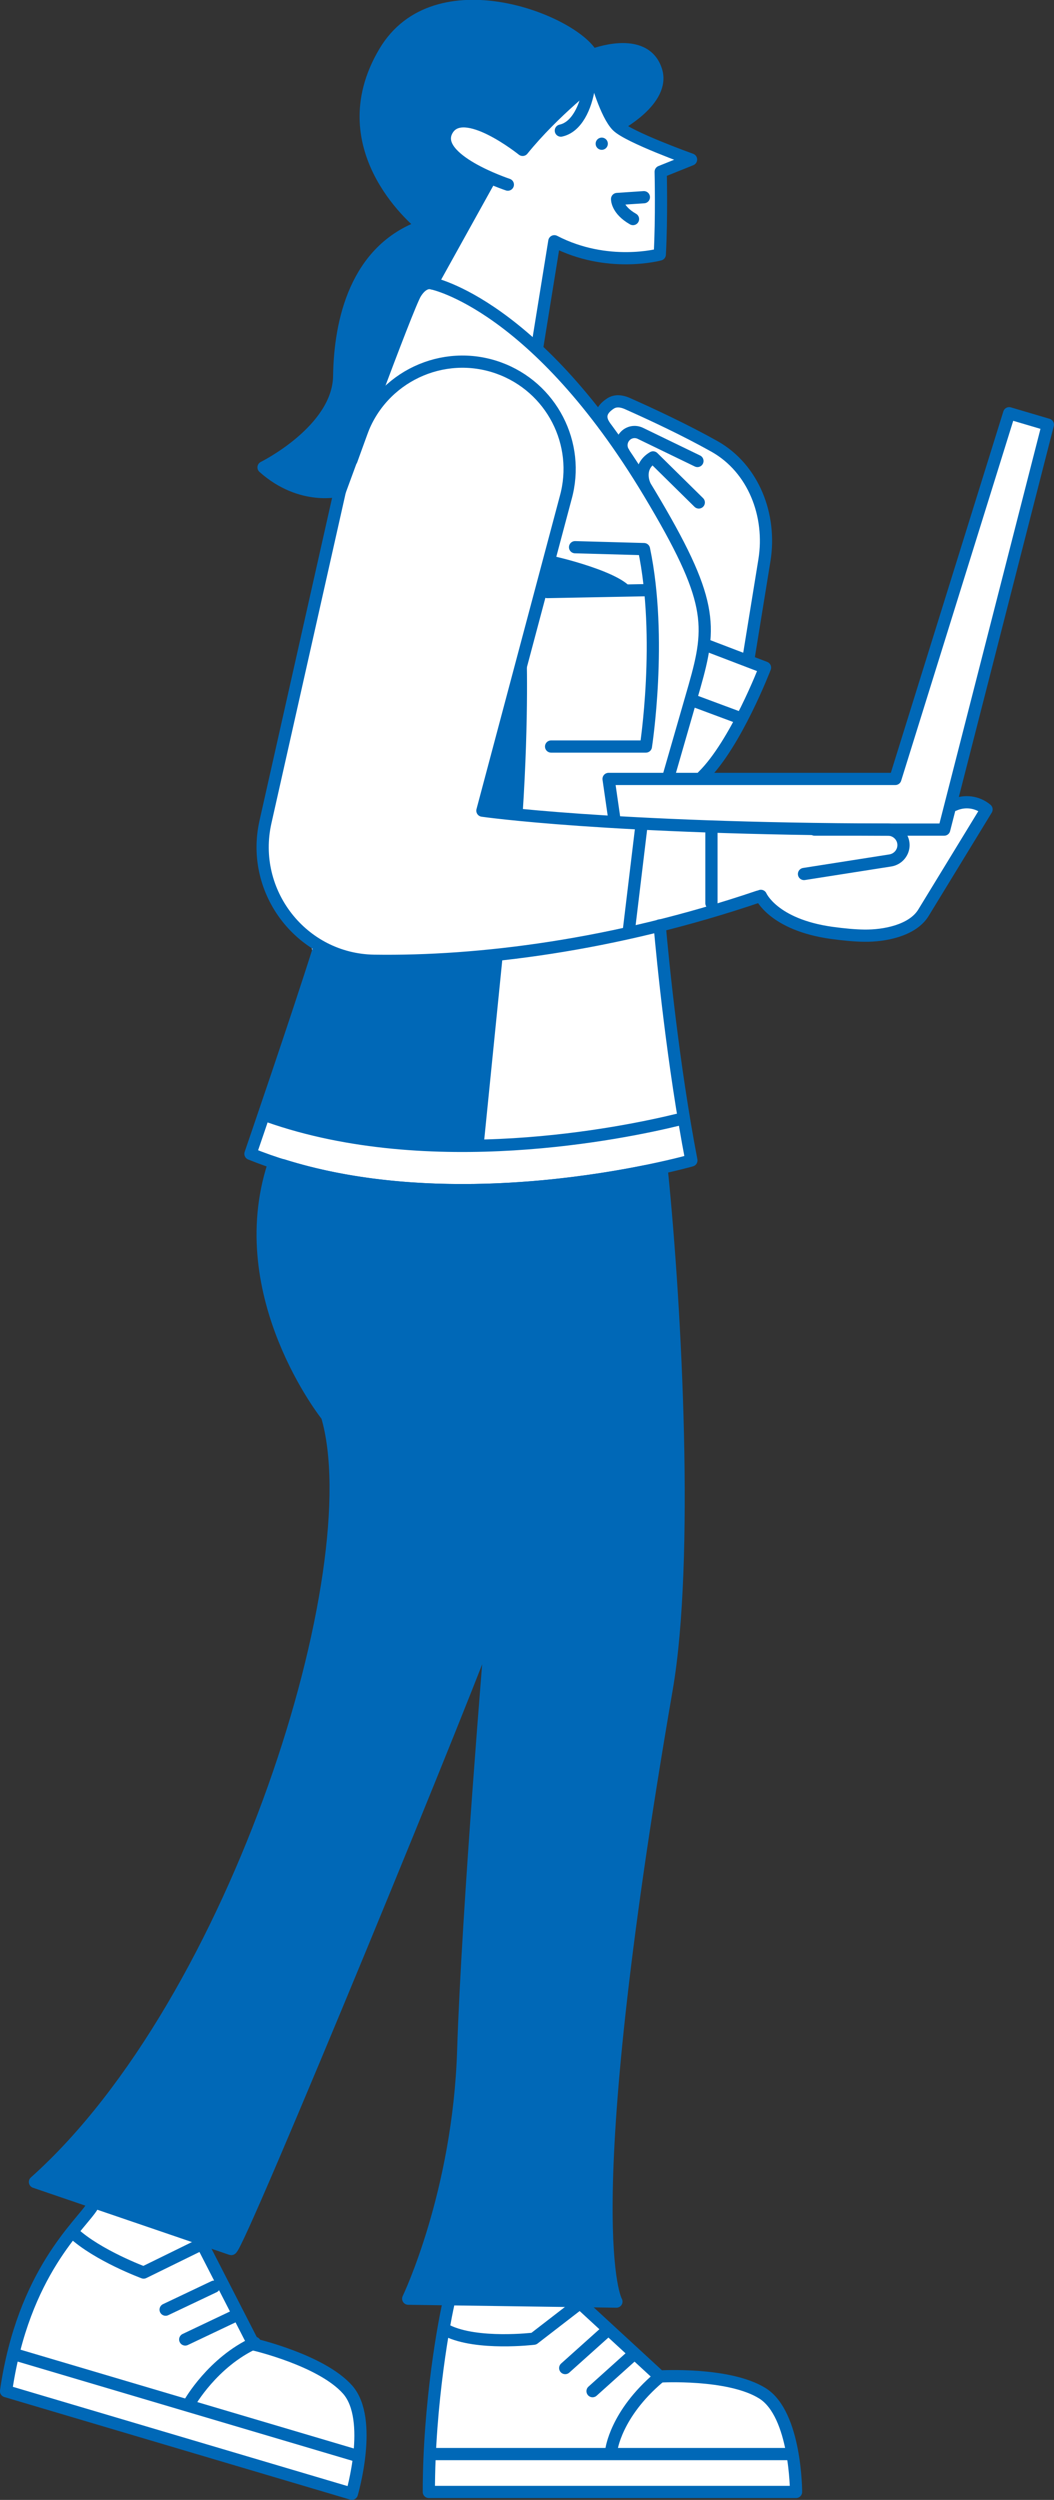 <?xml version="1.0" encoding="UTF-8"?><svg id="b" xmlns="http://www.w3.org/2000/svg" width="94.06" height="222.99" viewBox="0 0 94.06 222.99"><rect x="0" y="0" width="94.06" height="222.99" fill="#333333" stroke="none"/><defs><style>.d{fill:#fff;}.e{fill:#0068b7;}.f{fill:none;stroke:#0068b7;stroke-linecap:round;stroke-linejoin:round;stroke-width:1.09px;}</style></defs><g id="c"><g><path class="d" d="m59.16,15.43s2.49-.99,2.49-.99c.71-.49-.96-.87-1.58-1.18-1.29-.59-6.37-1.97-4.5-3.07,4.97-3.11,1.78-6.3-2.73-5.25-4.05-4.97-15.38-6.69-18.68-.37-3.51,5.29-1.11,12.1,3.22,15.54-5.06,1.84-7.26,7.79-7.3,13.45.17,3.05-3.2,5.69-6.7,8.27,7.81,6.06,7.93-4.07,4.37,12.58-1.86,8.01-4.68,20.11-4.51,21.08,1.29,6.43,2.91,7.54,3.79,8.14,2.73.2-2.01,10.34-4.17,17.21-1.15,2.58-.61,2.27,1.44,2.97-3.71,7.7,3.02,21.26,4.73,22.65,3.6,21.35-11.28,54-26.09,68.2.01.05.04.11.11.14,0,0,5.15,1.76,5.15,1.76-3.24,4.31-6.81,7.78-7.71,16.91,0,0,30.25,8.97,30.85,9.14,1.28-1.22,1.34-8.42-.12-9.53-1.78-2.16-5.81-3.18-8.56-4.34,0,.02-4.36-8.51-4.47-8.71.23,0,1.18.36,1.61.47.94.25.85.72,1.55-.79,3.85-8.41,16.07-37.93,21.19-51.01.07-.5.33-.33.85-.21-.67,4.89-.95,11.01-1.21,17.41-.57,13.43-1.16,28.55-5.76,38.73-.22.52-.42.58.84.64,1.02.06,1.77-.27,2.59.12-.67,3.17-1.7,9.55-1.75,16.52-.69,1.32,32.09.18,32.89.53.36.09.33-.98.11-2.14.26-7.21-6.33-9.15-12.15-8.52.01.02-6.45-5.94-6.61-6.09.4-.36,1.5-.3,2.22-.22.42-.04.77.07.64-.25,0-.01-.88-1.5-.88-8.28,0-6.93.93-20.58,5.37-46.29.71-4.11,1.07-9.87,1.07-17.12,0-10.49-.76-21.81-1.48-28.91,0,0-.03-.29-.03-.29.66-.19,1.52-.49,1.9-.47.65-.1.67-.11.73-.38-1.58-8.2-2.48-17.05-2.79-20.47l-.03-.31c2.99-.75,5.92-1.62,8.72-2.56,2.31,3.45,11.72,5.3,14.79,1.37l-.04.11c.17-.34,1.07-1.8,5.66-9.32-.15-.69-1.24-.87-1.91-.92-.31,0-.93.11-1.22.2l8.62-33.65c.02-.1-.03-.19-.12-.22l-3.5-1.03c-.08,0-.15.05-.17.13l-10.12,32.5s-11.72,0-17.18,0c.35-.4,1.54-1.79,2.49-3.19,1.12-1.66,3.13-6.57,3.13-6.57l-1.42-.65,1.42-9.17c1.01-7.51-4.85-10.17-4.85-10.17,0,0-5.15-2.48-6.57-3.19-1.42-.71-1.77-.89-2.72-.06-.37.33-.48.7-.47,1.03-1.85-2.21-3.73-4.23-5.28-6.57-.25-.08,1.3-8.86,1.25-8.99,0,0,6.38,2.27,9.32.65l.26-7Z"/><g><path class="e" d="m55.08,11.28s4.24-2.6,3.56-4.81c-.67-2.21-3.39-1.96-5.8-1.54,0,0-3.95-4.36-10.47-4.36s-9.23,4.18-9.82,9.39,5,10.15,5,10.15c0,0-3.32,1.12-5.29,4.88-2.9,5.57-1.15,7.64-2.44,10.4-1.29,2.76-3.08,4.37-6.03,6.3,0,0,1.1,1.33,2.9,1.93,1.79.6,3.73.23,3.73.23,0,0,2.44-6.9,3.63-9.98s3.31-8.37,3.54-8.46,1.06,0,1.06,0c0,0,5.34-9.48,5.21-9.49s-5.2-2.31-4.05-4.3c1.15-2,5.47.35,6.83,1.84,0,0,2.72-3.35,6.52-6.02,0,0,.44,1.81,1.92,3.83Z"/><path class="e" d="m43.16,102.19l1.72-17.11c-.5.05-1.04.1-1.6.16-3.06.37-9.67,1.03-12.48.15-.86-.27-1.58-.62-2.22-.98-1.24,3.09-2.39,9.38-4.7,15.14,6.3,2.23,13.15,2.8,19.27,2.63Z"/><line class="f" x1="53.7" y1="12.82" x2="53.7" y2="12.82"/><path class="f" d="m40.14,204.96c-.47,1.83-1.87,9.44-1.87,17.32h32.77s0-6.93-3-8.8c-3-1.87-9.17-1.5-9.17-1.5l-7.11-6.55-4.12,3.18s-5.05.61-7.74-.72"/><line class="f" x1="38.77" y1="218.9" x2="70.57" y2="218.9"/><line class="f" x1="50.44" y1="211.23" x2="54" y2="208.04"/><line class="f" x1="52.88" y1="213.29" x2="56.43" y2="210.1"/><path class="f" d="m58.8,212.07c-3.87,3.28-4.24,6.46-4.24,6.46"/><path class="f" d="m8.25,196.78c-.97,1.63-6.18,5.87-7.71,16.51l30.86,9.15s1.96-6.64-.38-9.29c-2.34-2.64-8.38-4.03-8.38-4.03l-4.6-8.97-5.22,2.56s-4.09-1.51-6.29-3.54"/><line class="f" x1="1.5" y1="210.06" x2="31.91" y2="219.07"/><line class="f" x1="14.78" y1="206.02" x2="19.1" y2="203.97"/><line class="f" x1="16.53" y1="208.68" x2="20.85" y2="206.63"/><path class="f" d="m22.74,208.98c-3.76,1.72-5.81,5.34-5.81,5.34"/><path class="f" d="m47.95,30.92l1.52-9.4c4.74,2.46,9.41,1.18,9.41,1.18.18-3.26.08-7.38.08-7.38l2.71-1.09s-5.59-2-6.59-3-1.88-4.2-1.88-4.2c0,0-3.77,2.89-6.56,6.34,0,0-5.34-4.3-6.75-1.73s5.43,4.83,5.43,4.83"/><path class="f" d="m50.05,11.65c1.4-.3,2.24-2.07,2.51-3.9"/><path class="f" d="m57.46,17.59l-2.39.16s-.04.96,1.42,1.79"/><path class="f" d="m43.76,15.91l-5.2,9.37s-.74-.3-1.47.87c-.73,1.17-6.74,17.6-6.74,17.6,0,0-3.45.95-6.83-2.06,0,0,6.68-3.3,6.75-8.15s1.46-11.26,7.46-13.38c0,0-8.66-6.69-3.4-15.53,4.57-7.68,16.86-2.78,18.51.29,0,0,4.67-1.86,5.71,1.36.86,2.66-3.47,4.92-3.47,4.92"/><path class="f" d="m38.56,25.28s9.26,1.82,19.38,18.69c5.72,9.54,5.58,11.82,4.04,17.25l-2.34,8.12"/><path class="f" d="m57.51,43.22s-.71-1.54.77-2.42l4.08,4.02"/><path class="f" d="m53.9,37.9c-.55-.89-.05-1.49.57-1.9h0c.45-.3.99-.23,1.48-.02,2.32,1.03,5.22,2.39,7.81,3.84,3.5,1.97,5.1,6.17,4.46,10.14l-1.43,8.81"/><path class="f" d="m63.01,57.54l5.26,2.01s-2.6,6.8-5.56,9.7"/><line class="f" x1="61.88" y1="62.5" x2="66.02" y2="64.04"/><path class="f" d="m62.24,41.12l-5.08-2.46c-.48-.24-1.06-.13-1.41.28h0c-.34.39-.39.97-.1,1.41"/><path class="f" d="m31.37,41.04l.88-2.44c1.79-4.97,7.27-7.56,12.24-5.78h0c4.73,1.7,7.34,6.75,5.99,11.59l-7.43,27.9s11.25,1.63,36.19,1.69c.76,0,1.39.62,1.39,1.38h0c0,.68-.5,1.26-1.17,1.37l-7.71,1.21"/><path class="f" d="m30.34,43.76l-6.65,29.56c-1.41,6.26,3.27,12.28,9.69,12.38,9.29.14,21.4-1.35,34.29-5.72"/><path class="f" d="m67.9,79.91s1.1,2.57,6.31,3.3c1.17.16,2.12.24,2.9.25,1.83.03,4.3-.46,5.28-2.01l5.65-9.25h0c-.84-.7-1.97-.82-2.91-.39"/><polyline class="f" points="72.69 74 84.26 74 93.51 37.88 90.06 36.86 79.9 69.48 54.31 69.48 54.86 73.3"/><line class="f" x1="63.49" y1="74.29" x2="63.49" y2="80.57"/><line class="f" x1="57.22" y1="73.85" x2="56.12" y2="82.99"/><path class="f" d="m49.18,66.59h8.46s1.5-9.64-.17-17.61l-6.15-.17"/><path class="e" d="m48.67,49.48c.5,0,7.48,1.66,7.81,3.32l-8.14.33.33-3.65Z"/><line class="f" x1="48.84" y1="52.81" x2="57.81" y2="52.64"/><path class="f" d="m58.87,82.55c.27,3.05,1.18,12.37,2.83,20.96,0,0-22.18,6.34-39.35-.59,0,0,4.25-12.38,6.12-18.33"/><path class="f" d="m60.45,99.89c-4.75,1.16-22.05,4.76-36.49-.32"/><path class="e" d="m46.98,57.78s.25,5.9-.35,14.96l-3.5-.32,3.86-14.64Z"/><path class="f" d="m29.17,126.28s-8.54-10.68-4.77-22.35h.82c12.04,3.79,25.7,1.89,32.37.55l1.48.02c1.25,12.35,2.4,34.68.43,46.13-8.33,48.27-4.49,54.67-4.49,54.67l-18.58-.26s4.51-9.37,4.91-22.16c.39-12.38,2.42-36.79,2.56-38.36.01-.05.02-.08,0-.08,0,0,0,.03,0,.08-.51,2.3-22.8,56.53-23.27,56.09l-17.51-5.98c18.06-16.12,30.07-54.81,26.06-68.35Z"/><path class="e" d="m29.17,126.28s-8.54-10.68-4.77-22.35h.82c12.04,3.79,25.7,1.89,32.37.55l1.48.02c1.25,12.35,2.4,34.68.43,46.13-8.33,48.27-4.49,54.67-4.49,54.67l-18.58-.26s4.51-9.37,4.91-22.16c.39-12.38,2.42-36.79,2.56-38.36.01-.05.02-.08,0-.08,0,0,0,.03,0,.08-.51,2.3-22.8,56.53-23.27,56.09l-17.51-5.98c18.06-16.12,30.07-54.81,26.06-68.35Z"/></g></g></g></svg>